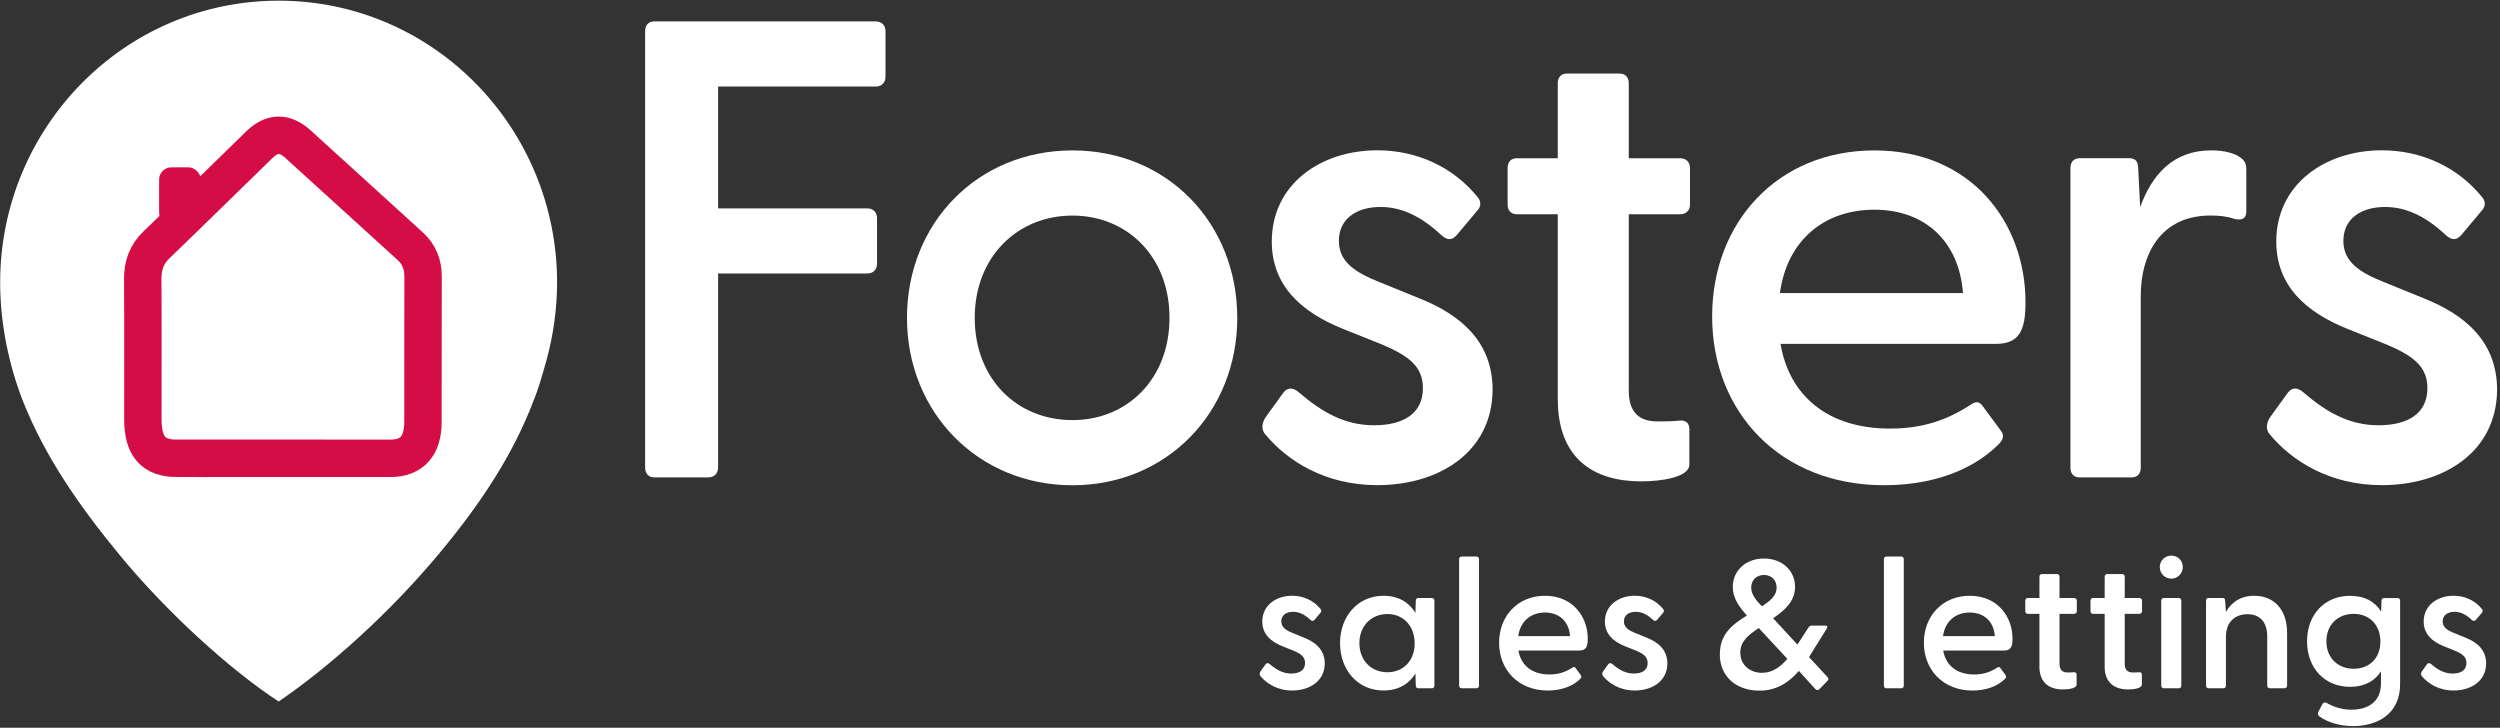 <?xml version="1.0" encoding="UTF-8"?>
<svg width="663px" height="193px" viewBox="0 0 663 193" version="1.1" xmlns="http://www.w3.org/2000/svg" xmlns:xlink="http://www.w3.org/1999/xlink">
    <rect x="0" y="0" width="663" height="193" fill="#333333" stroke="none"/>
    <title>Fosters logo_RGBNEW</title>
    <g id="Page-1" stroke="none" stroke-width="1" fill="none" fill-rule="evenodd">
        <g id="Fosters-logo_RGBNEW" transform="translate(0.04, 0.18)">
            <path d="M334.23,179.13 C333.94,178.79 333.94,178.3 334.28,177.81 L335.55,176.05 C335.89,175.56 336.33,175.61 336.72,175.95 C338.48,177.46 340.19,178.44 342.39,178.44 C344.59,178.44 346.06,177.56 346.06,175.65 C346.06,173.99 344.94,173.21 342.98,172.37 L340.05,171.2 C337.02,169.98 334.72,168.02 334.72,164.65 C334.72,160.35 338.38,157.81 342.64,157.81 C345.57,157.81 348.31,159.03 350.17,161.33 C350.46,161.67 350.41,162.06 350.12,162.36 L348.6,164.17 C348.21,164.61 347.87,164.56 347.43,164.17 C345.92,162.75 344.45,162.07 342.89,162.07 C341.03,162.07 339.76,163 339.76,164.61 C339.76,166.22 341.03,167 342.89,167.74 L345.77,168.91 C348.85,170.13 351.29,172.14 351.29,175.8 C351.24,180.49 347.23,182.94 342.64,182.94 C338.73,182.94 335.9,181.13 334.23,179.13 Z" id="Path" fill="#FFFFFF" fill-rule="nonzero"></path>
            <path d="M355.34,170.38 C355.34,163.29 360.03,157.82 366.87,157.82 C370.83,157.82 373.66,159.58 375.33,162.37 L375.43,159.14 C375.43,158.7 375.67,158.41 376.11,158.41 L379.68,158.41 C380.12,158.41 380.36,158.7 380.36,159.14 L380.36,181.62 C380.36,182.06 380.12,182.35 379.68,182.35 L376.11,182.35 C375.67,182.35 375.43,182.06 375.43,181.62 L375.33,178.44 C373.62,181.23 370.79,182.94 366.87,182.94 C360.03,182.94 355.34,177.51 355.34,170.38 Z M367.9,178.1 C372.15,178.1 375.13,175.02 375.13,170.43 C375.13,165.84 372.15,162.66 367.9,162.66 C363.65,162.66 360.47,165.79 360.47,170.38 C360.47,174.97 363.6,178.1 367.9,178.1 Z" id="Shape" fill="#FFFFFF" fill-rule="nonzero"></path>
            <path d="M386.92,181.62 L386.92,148.14 C386.92,147.7 387.16,147.41 387.6,147.41 L391.51,147.41 C391.95,147.41 392.19,147.7 392.19,148.14 L392.19,181.62 C392.19,182.06 391.95,182.35 391.51,182.35 L387.6,182.35 C387.16,182.35 386.92,182.06 386.92,181.62 Z" id="Path" fill="#FFFFFF" fill-rule="nonzero"></path>
            <path d="M397.52,170.28 C397.52,163.24 402.41,157.82 409.69,157.82 C416.97,157.82 421.03,163.25 421.03,169.21 C421.03,171.31 420.59,172.34 418.78,172.34 L402.65,172.34 C403.28,176.15 406.12,178.69 410.86,178.69 C413.21,178.69 415.11,178.1 417.02,176.83 C417.31,176.63 417.61,176.68 417.8,176.98 L419.17,178.84 C419.46,179.23 419.37,179.52 418.97,179.92 C416.87,181.97 413.79,182.95 410.42,182.95 C402.6,182.95 397.52,177.43 397.52,170.29 L397.52,170.28 Z M416.34,168.52 C416.05,164.61 413.46,162.26 409.69,162.26 C405.92,162.26 403.14,164.56 402.6,168.52 L416.33,168.52 L416.34,168.52 Z" id="Shape" fill="#FFFFFF" fill-rule="nonzero"></path>
            <path d="M425.09,179.13 C424.8,178.79 424.8,178.3 425.14,177.81 L426.41,176.05 C426.75,175.56 427.19,175.61 427.58,175.95 C429.34,177.46 431.05,178.44 433.25,178.44 C435.45,178.44 436.92,177.56 436.92,175.65 C436.92,173.99 435.8,173.21 433.84,172.37 L430.91,171.2 C427.88,169.98 425.58,168.02 425.58,164.65 C425.58,160.35 429.25,157.81 433.5,157.81 C436.43,157.81 439.17,159.03 441.03,161.33 C441.32,161.67 441.27,162.06 440.98,162.36 L439.46,164.17 C439.07,164.61 438.73,164.56 438.29,164.17 C436.78,162.75 435.31,162.07 433.75,162.07 C431.89,162.07 430.62,163 430.62,164.61 C430.62,166.22 431.89,167 433.75,167.74 L436.63,168.91 C439.71,170.13 442.15,172.14 442.15,175.8 C442.1,180.49 438.09,182.94 433.5,182.94 C429.59,182.94 426.76,181.13 425.09,179.13 Z" id="Path" fill="#FFFFFF" fill-rule="nonzero"></path>
            <path d="M456.07,173.31 C456.07,168.03 459.25,165.54 463.25,163.05 C461.15,160.75 459.49,158.41 459.49,155.47 C459.49,151.27 462.81,147.94 467.75,147.94 C472.69,147.94 476.01,151.21 476.01,155.47 C476.01,159.28 473.27,161.68 470.19,163.78 L476.64,170.77 L479.47,166.37 C479.72,165.98 479.96,165.73 480.4,165.73 L484.16,165.73 C484.55,165.73 484.7,166.07 484.45,166.46 L479.71,174.08 L484.6,179.36 C484.94,179.7 484.94,180.04 484.6,180.39 L482.5,182.54 C482.16,182.88 481.77,182.93 481.42,182.59 L477.02,177.75 C474.19,181.02 470.91,182.98 466.51,182.98 C460.79,182.98 456.05,179.56 456.05,173.3 L456.07,173.31 Z M467.26,178.25 C469.9,178.25 472.1,176.78 473.96,174.54 L466.38,166.38 C463.59,168.24 461.49,169.9 461.49,172.88 C461.49,176.25 464.13,178.26 467.26,178.26 L467.26,178.25 Z M467.21,160.61 C469.41,159.19 471.12,157.82 471.12,155.67 C471.12,153.67 469.75,152.3 467.75,152.3 C465.75,152.3 464.38,153.72 464.38,155.62 C464.38,157.52 465.75,159.09 467.21,160.61 Z" id="Shape" fill="#FFFFFF" fill-rule="nonzero"></path>
            <path d="M499.57,181.62 L499.57,148.14 C499.57,147.7 499.81,147.41 500.25,147.41 L504.16,147.41 C504.6,147.41 504.84,147.7 504.84,148.14 L504.84,181.62 C504.84,182.06 504.6,182.35 504.16,182.35 L500.25,182.35 C499.81,182.35 499.57,182.06 499.57,181.62 Z" id="Path" fill="#FFFFFF" fill-rule="nonzero"></path>
            <path d="M510.17,170.28 C510.17,163.24 515.06,157.82 522.34,157.82 C529.62,157.82 533.68,163.25 533.68,169.21 C533.68,171.31 533.24,172.34 531.43,172.34 L515.3,172.34 C515.94,176.15 518.77,178.69 523.51,178.69 C525.86,178.69 527.76,178.1 529.67,176.83 C529.96,176.63 530.26,176.68 530.45,176.98 L531.82,178.84 C532.11,179.23 532.02,179.52 531.62,179.92 C529.52,181.97 526.44,182.95 523.07,182.95 C515.25,182.95 510.17,177.43 510.17,170.29 L510.17,170.28 Z M528.99,168.52 C528.7,164.61 526.11,162.26 522.34,162.26 C518.57,162.26 515.79,164.56 515.25,168.52 L528.98,168.52 L528.99,168.52 Z" id="Shape" fill="#FFFFFF" fill-rule="nonzero"></path>
            <path d="M540.82,176.49 L540.82,162.61 L537.74,162.61 C537.3,162.61 537.06,162.32 537.06,161.88 L537.06,159.14 C537.06,158.7 537.3,158.41 537.74,158.41 L540.82,158.41 L540.82,152.79 C540.82,152.35 541.07,152.06 541.5,152.06 L545.46,152.06 C545.9,152.06 546.14,152.35 546.14,152.79 L546.14,158.41 L550,158.41 C550.44,158.41 550.73,158.7 550.73,159.14 L550.73,161.88 C550.73,162.32 550.44,162.61 550,162.61 L546.14,162.61 L546.14,175.86 C546.14,177.47 546.92,178.16 548.29,178.16 C548.68,178.16 549.27,178.16 549.8,178.11 C550.39,178.01 550.68,178.26 550.68,178.75 L550.68,181.39 C550.68,182.37 548.53,182.66 547.06,182.66 C543.49,182.66 540.8,180.95 540.8,176.5 L540.82,176.49 Z" id="Path" fill="#FFFFFF" fill-rule="nonzero"></path>
            <path d="M558.12,176.49 L558.12,162.61 L555.04,162.61 C554.6,162.61 554.36,162.32 554.36,161.88 L554.36,159.14 C554.36,158.7 554.6,158.41 555.04,158.41 L558.12,158.41 L558.12,152.79 C558.12,152.35 558.37,152.06 558.8,152.06 L562.76,152.06 C563.2,152.06 563.44,152.35 563.44,152.79 L563.44,158.41 L567.3,158.41 C567.74,158.41 568.03,158.7 568.03,159.14 L568.03,161.88 C568.03,162.32 567.74,162.61 567.3,162.61 L563.44,162.61 L563.44,175.86 C563.44,177.47 564.22,178.16 565.59,178.16 C565.98,178.16 566.57,178.16 567.1,178.11 C567.69,178.01 567.98,178.26 567.98,178.75 L567.98,181.39 C567.98,182.37 565.83,182.66 564.36,182.66 C560.79,182.66 558.1,180.95 558.1,176.5 L558.12,176.49 Z" id="Path" fill="#FFFFFF" fill-rule="nonzero"></path>
            <path d="M572.73,150.2 C572.73,148.54 574.05,147.17 575.81,147.17 C577.57,147.17 578.84,148.54 578.84,150.2 C578.84,151.86 577.52,153.28 575.81,153.28 C574.1,153.28 572.73,151.91 572.73,150.2 Z M573.12,159.14 C573.12,158.7 573.36,158.41 573.8,158.41 L577.76,158.41 C578.2,158.41 578.44,158.7 578.44,159.14 L578.44,181.62 C578.44,182.06 578.2,182.35 577.76,182.35 L573.8,182.35 C573.36,182.35 573.12,182.06 573.12,181.62 L573.12,159.14 Z" id="Shape" fill="#FFFFFF" fill-rule="nonzero"></path>
            <path d="M585,181.62 L585,159.14 C585,158.7 585.24,158.41 585.68,158.41 L589.39,158.41 C589.83,158.41 590.07,158.61 590.07,159.19 L590.27,162.12 C591.64,159.68 594.03,157.82 597.8,157.82 C602.88,157.82 606.5,161.34 606.5,167.64 L606.5,181.62 C606.5,182.06 606.21,182.35 605.77,182.35 L601.91,182.35 C601.47,182.35 601.23,182.06 601.23,181.62 L601.23,168.62 C601.23,164.86 599.37,162.71 596,162.71 C592.63,162.71 590.28,164.86 590.28,168.62 L590.28,181.62 C590.28,182.06 590.04,182.35 589.6,182.35 L585.69,182.35 C585.25,182.35 585.01,182.06 585.01,181.62 L585,181.62 Z" id="Path" fill="#FFFFFF" fill-rule="nonzero"></path>
            <path d="M615.11,189.83 C614.67,189.54 614.57,189.05 614.77,188.61 L615.89,186.51 C616.13,186.12 616.53,185.97 616.97,186.22 C619.02,187.44 621.32,188.03 623.57,188.03 C627.53,188.03 631.39,186.27 631.39,181.09 L631.39,177.86 C629.78,180.4 627.04,181.97 623.23,181.97 C616.44,181.97 611.79,176.98 611.79,169.9 C611.79,162.82 616.43,157.83 623.18,157.83 C627.09,157.83 629.83,159.39 631.44,162.03 L631.54,159.15 C631.54,158.71 631.78,158.42 632.22,158.42 L635.79,158.42 C636.23,158.42 636.47,158.71 636.47,159.15 L636.47,181.24 C636.47,189.45 630.07,192.38 624.01,192.38 C620.49,192.38 617.26,191.4 615.11,189.84 L615.11,189.83 Z M624.15,177.18 C628.3,177.18 631.24,174.39 631.24,169.95 C631.24,165.51 628.31,162.62 624.15,162.62 C619.99,162.62 616.92,165.45 616.92,169.9 C616.92,174.35 620.05,177.18 624.15,177.18 Z" id="Shape" fill="#FFFFFF" fill-rule="nonzero"></path>
            <path d="M642.23,179.13 C641.94,178.79 641.94,178.3 642.28,177.81 L643.55,176.05 C643.89,175.56 644.33,175.61 644.72,175.95 C646.48,177.46 648.19,178.44 650.39,178.44 C652.59,178.44 654.06,177.56 654.06,175.65 C654.06,173.99 652.94,173.21 650.98,172.37 L648.05,171.2 C645.02,169.98 642.72,168.02 642.72,164.65 C642.72,160.35 646.39,157.81 650.64,157.81 C653.57,157.81 656.31,159.03 658.17,161.33 C658.46,161.67 658.41,162.06 658.12,162.36 L656.6,164.17 C656.21,164.61 655.87,164.56 655.43,164.17 C653.92,162.75 652.45,162.07 650.89,162.07 C649.03,162.07 647.76,163 647.76,164.61 C647.76,166.22 649.03,167 650.89,167.74 L653.77,168.91 C656.85,170.13 659.29,172.14 659.29,175.8 C659.24,180.49 655.23,182.94 650.64,182.94 C646.73,182.94 643.9,181.13 642.23,179.13 L642.23,179.13 Z" id="Path" fill="#FFFFFF" fill-rule="nonzero"></path>
            <path d="M171.05,123.84 L171.05,8.09 C171.05,6.54 171.91,5.5 173.47,5.5 L232.21,5.5 C233.76,5.5 234.8,6.54 234.8,8.09 L234.8,20.18 C234.8,21.74 233.76,22.77 232.21,22.77 L190.4,22.77 L190.4,55.08 L229.96,55.08 C231.51,55.08 232.55,56.12 232.55,57.67 L232.55,69.76 C232.55,71.32 231.51,72.35 229.96,72.35 L190.4,72.35 L190.4,123.83 C190.4,125.38 189.36,126.42 187.81,126.42 L173.47,126.42 C171.92,126.42 171.05,125.38 171.05,123.83 L171.05,123.84 Z" id="Path" fill="#FFFFFF" fill-rule="nonzero"></path>
            <path d="M240.49,84.11 C240.49,59.06 259.15,39.71 284.37,39.71 C309.59,39.71 328.08,59.06 328.08,84.11 C328.08,109.16 309.42,128.51 284.37,128.51 C259.32,128.51 240.49,109.16 240.49,84.11 Z M284.37,111.23 C298.88,111.23 310.11,100.35 310.11,84.11 C310.11,67.87 298.88,56.99 284.37,56.99 C269.86,56.99 258.46,67.87 258.46,84.11 C258.46,100.35 269.69,111.23 284.37,111.23 Z" id="Shape" fill="#FFFFFF" fill-rule="nonzero"></path>
            <path d="M335.51,115.03 C334.47,113.82 334.47,112.09 335.68,110.36 L340.17,104.14 C341.38,102.41 342.93,102.59 344.32,103.79 C350.54,109.15 356.59,112.6 364.36,112.6 C372.13,112.6 377.32,109.49 377.32,102.75 C377.32,96.88 373.35,94.11 366.44,91.17 L356.07,87.02 C345.36,82.7 337.24,75.79 337.24,63.87 C337.24,48.67 350.2,39.68 365.23,39.68 C375.6,39.68 385.27,44 391.84,52.12 C392.88,53.33 392.7,54.71 391.67,55.75 L386.31,62.14 C384.93,63.69 383.72,63.52 382.16,62.14 C376.8,57.13 371.62,54.71 366.09,54.71 C359.52,54.71 355.03,57.99 355.03,63.69 C355.03,69.39 359.52,72.16 366.09,74.75 L376.28,78.9 C387.16,83.22 395.8,90.3 395.8,103.26 C395.63,119.84 381.46,128.48 365.22,128.48 C351.4,128.48 341.38,122.09 335.51,115 L335.51,115.03 Z" id="Path" fill="#FFFFFF" fill-rule="nonzero"></path>
            <path d="M413.08,105.7 L413.08,56.64 L402.2,56.64 C400.65,56.64 399.78,55.6 399.78,54.05 L399.78,44.38 C399.78,42.83 400.64,41.79 402.2,41.79 L413.08,41.79 L413.08,21.92 C413.08,20.37 413.94,19.33 415.5,19.33 L429.49,19.33 C431.05,19.33 431.91,20.37 431.91,21.92 L431.91,41.79 L445.56,41.79 C447.11,41.79 448.15,42.83 448.15,44.38 L448.15,54.05 C448.15,55.6 447.11,56.64 445.56,56.64 L431.91,56.64 L431.91,103.46 C431.91,109.16 434.67,111.58 439.51,111.58 C440.89,111.58 442.97,111.58 444.87,111.41 C446.94,111.06 447.98,111.93 447.98,113.66 L447.98,122.99 C447.98,126.45 440.38,127.48 435.2,127.48 C422.59,127.48 413.09,121.43 413.09,105.71 L413.08,105.7 Z" id="Path" fill="#FFFFFF" fill-rule="nonzero"></path>
            <path d="M454.02,83.76 C454.02,58.88 471.3,39.71 497.04,39.71 C522.78,39.71 537.12,58.89 537.12,79.96 C537.12,87.39 535.57,91.02 529.17,91.02 L472.16,91.02 C474.41,104.5 484.43,113.48 501.18,113.48 C509.47,113.48 516.21,111.41 522.95,106.91 C523.99,106.22 525.02,106.39 525.71,107.43 L530.55,113.99 C531.59,115.37 531.24,116.41 529.86,117.79 C522.43,125.05 511.55,128.5 499.63,128.5 C471.99,128.5 454.02,108.98 454.02,83.75 L454.02,83.76 Z M520.54,77.54 C519.5,63.72 510.35,55.43 497.04,55.43 C483.73,55.43 473.89,63.55 471.99,77.54 L520.54,77.54 Z" id="Shape" fill="#FFFFFF" fill-rule="nonzero"></path>
            <path d="M549.04,123.84 L549.04,44.37 C549.04,42.82 549.9,41.78 551.46,41.78 L564.59,41.78 C566.14,41.78 567.01,42.47 567.01,44.54 L567.53,54.73 C570.64,46.26 576.17,39.7 586.36,39.7 C590.16,39.7 592.75,40.56 594.13,41.6 C595.34,42.46 595.68,43.33 595.68,44.88 L595.68,55.94 C595.68,57.84 594.47,58.36 592.4,57.84 C590.33,57.15 588.43,56.98 586.18,56.98 C572.88,56.98 567.69,67.35 567.69,78.23 L567.69,123.84 C567.69,125.39 566.83,126.43 565.27,126.43 L551.45,126.43 C549.9,126.43 549.03,125.39 549.03,123.84 L549.04,123.84 Z" id="Path" fill="#FFFFFF" fill-rule="nonzero"></path>
            <path d="M601.9,115.03 C600.86,113.82 600.86,112.09 602.07,110.36 L606.56,104.14 C607.77,102.41 609.32,102.59 610.71,103.79 C616.93,109.15 622.98,112.6 630.75,112.6 C638.52,112.6 643.71,109.49 643.71,102.75 C643.71,96.88 639.74,94.11 632.83,91.17 L622.46,87.02 C611.75,82.7 603.63,75.79 603.63,63.87 C603.63,48.67 616.59,39.68 631.62,39.68 C641.99,39.68 651.66,44 658.23,52.12 C659.27,53.33 659.09,54.71 658.06,55.75 L652.7,62.14 C651.32,63.69 650.11,63.52 648.55,62.14 C643.19,57.13 638.01,54.71 632.48,54.71 C625.91,54.71 621.42,57.99 621.42,63.69 C621.42,69.39 625.91,72.16 632.48,74.75 L642.67,78.9 C653.55,83.22 662.19,90.3 662.19,103.26 C662.02,119.84 647.85,128.48 631.61,128.48 C617.79,128.48 607.77,122.09 601.9,115 L601.9,115.03 Z" id="Path" fill="#FFFFFF" fill-rule="nonzero"></path>
            <path d="M73.86,185.85 C87.39,176.65 103.28,162.35 116.3,146.77 C127.83,132.96 136.13,120.06 141.43,106.16 C142.67,103.21 143.56,99.99 144.73,95.93 C144.84,95.52 145.05,94.76 145.05,94.76 C146.68,88.67 147.7,81.71 147.7,74.78 C147.7,33.73 114.89,-1.42108547e-14 73.85,-1.42108547e-14 C32.81,-1.42108547e-14 0,33.74 0,74.78 C0,85.69 2.33,96.66 6.05,106.23 C11.83,120.7 20.59,133.57 31.88,147.24 C43.97,161.89 60.7,177.28 73.85,185.85" id="Path" fill="#FFFFFF" fill-rule="nonzero"></path>
            <path d="M46.92,121.38 C40.6,121.37 37.86,118.23 37.85,111.03 C37.84,98.63 37.9,86.24 37.819,73.84 C37.79,70.08 38.92,67.19 41.45,64.76 C50.56,55.99 59.58,47.1 68.65,38.28 C72.09,34.93 75.4,34.81 78.97,38.04 C83.75,42.36 88.52,46.71 93.29,51.05 L101.34,58.37 C103.8,60.61 106.26,62.85 108.72,65.09 C111.06,67.21 112.17,69.84 112.16,73.25 C112.11,86.08 112.16,98.91 112.13,111.74 C112.12,118.04 109.22,121.34 103.6,121.36 C98.15,121.38 53.23,121.38 46.91,121.36 L46.92,121.38 Z" id="Path" stroke="#D50D47" stroke-width="9.92"></path>
            <rect id="Rectangle" fill="#D50D47" fill-rule="nonzero" x="42.16" y="44.2" width="11.06" height="15.28" rx="3.23"></rect>
        </g>
    </g>
</svg>